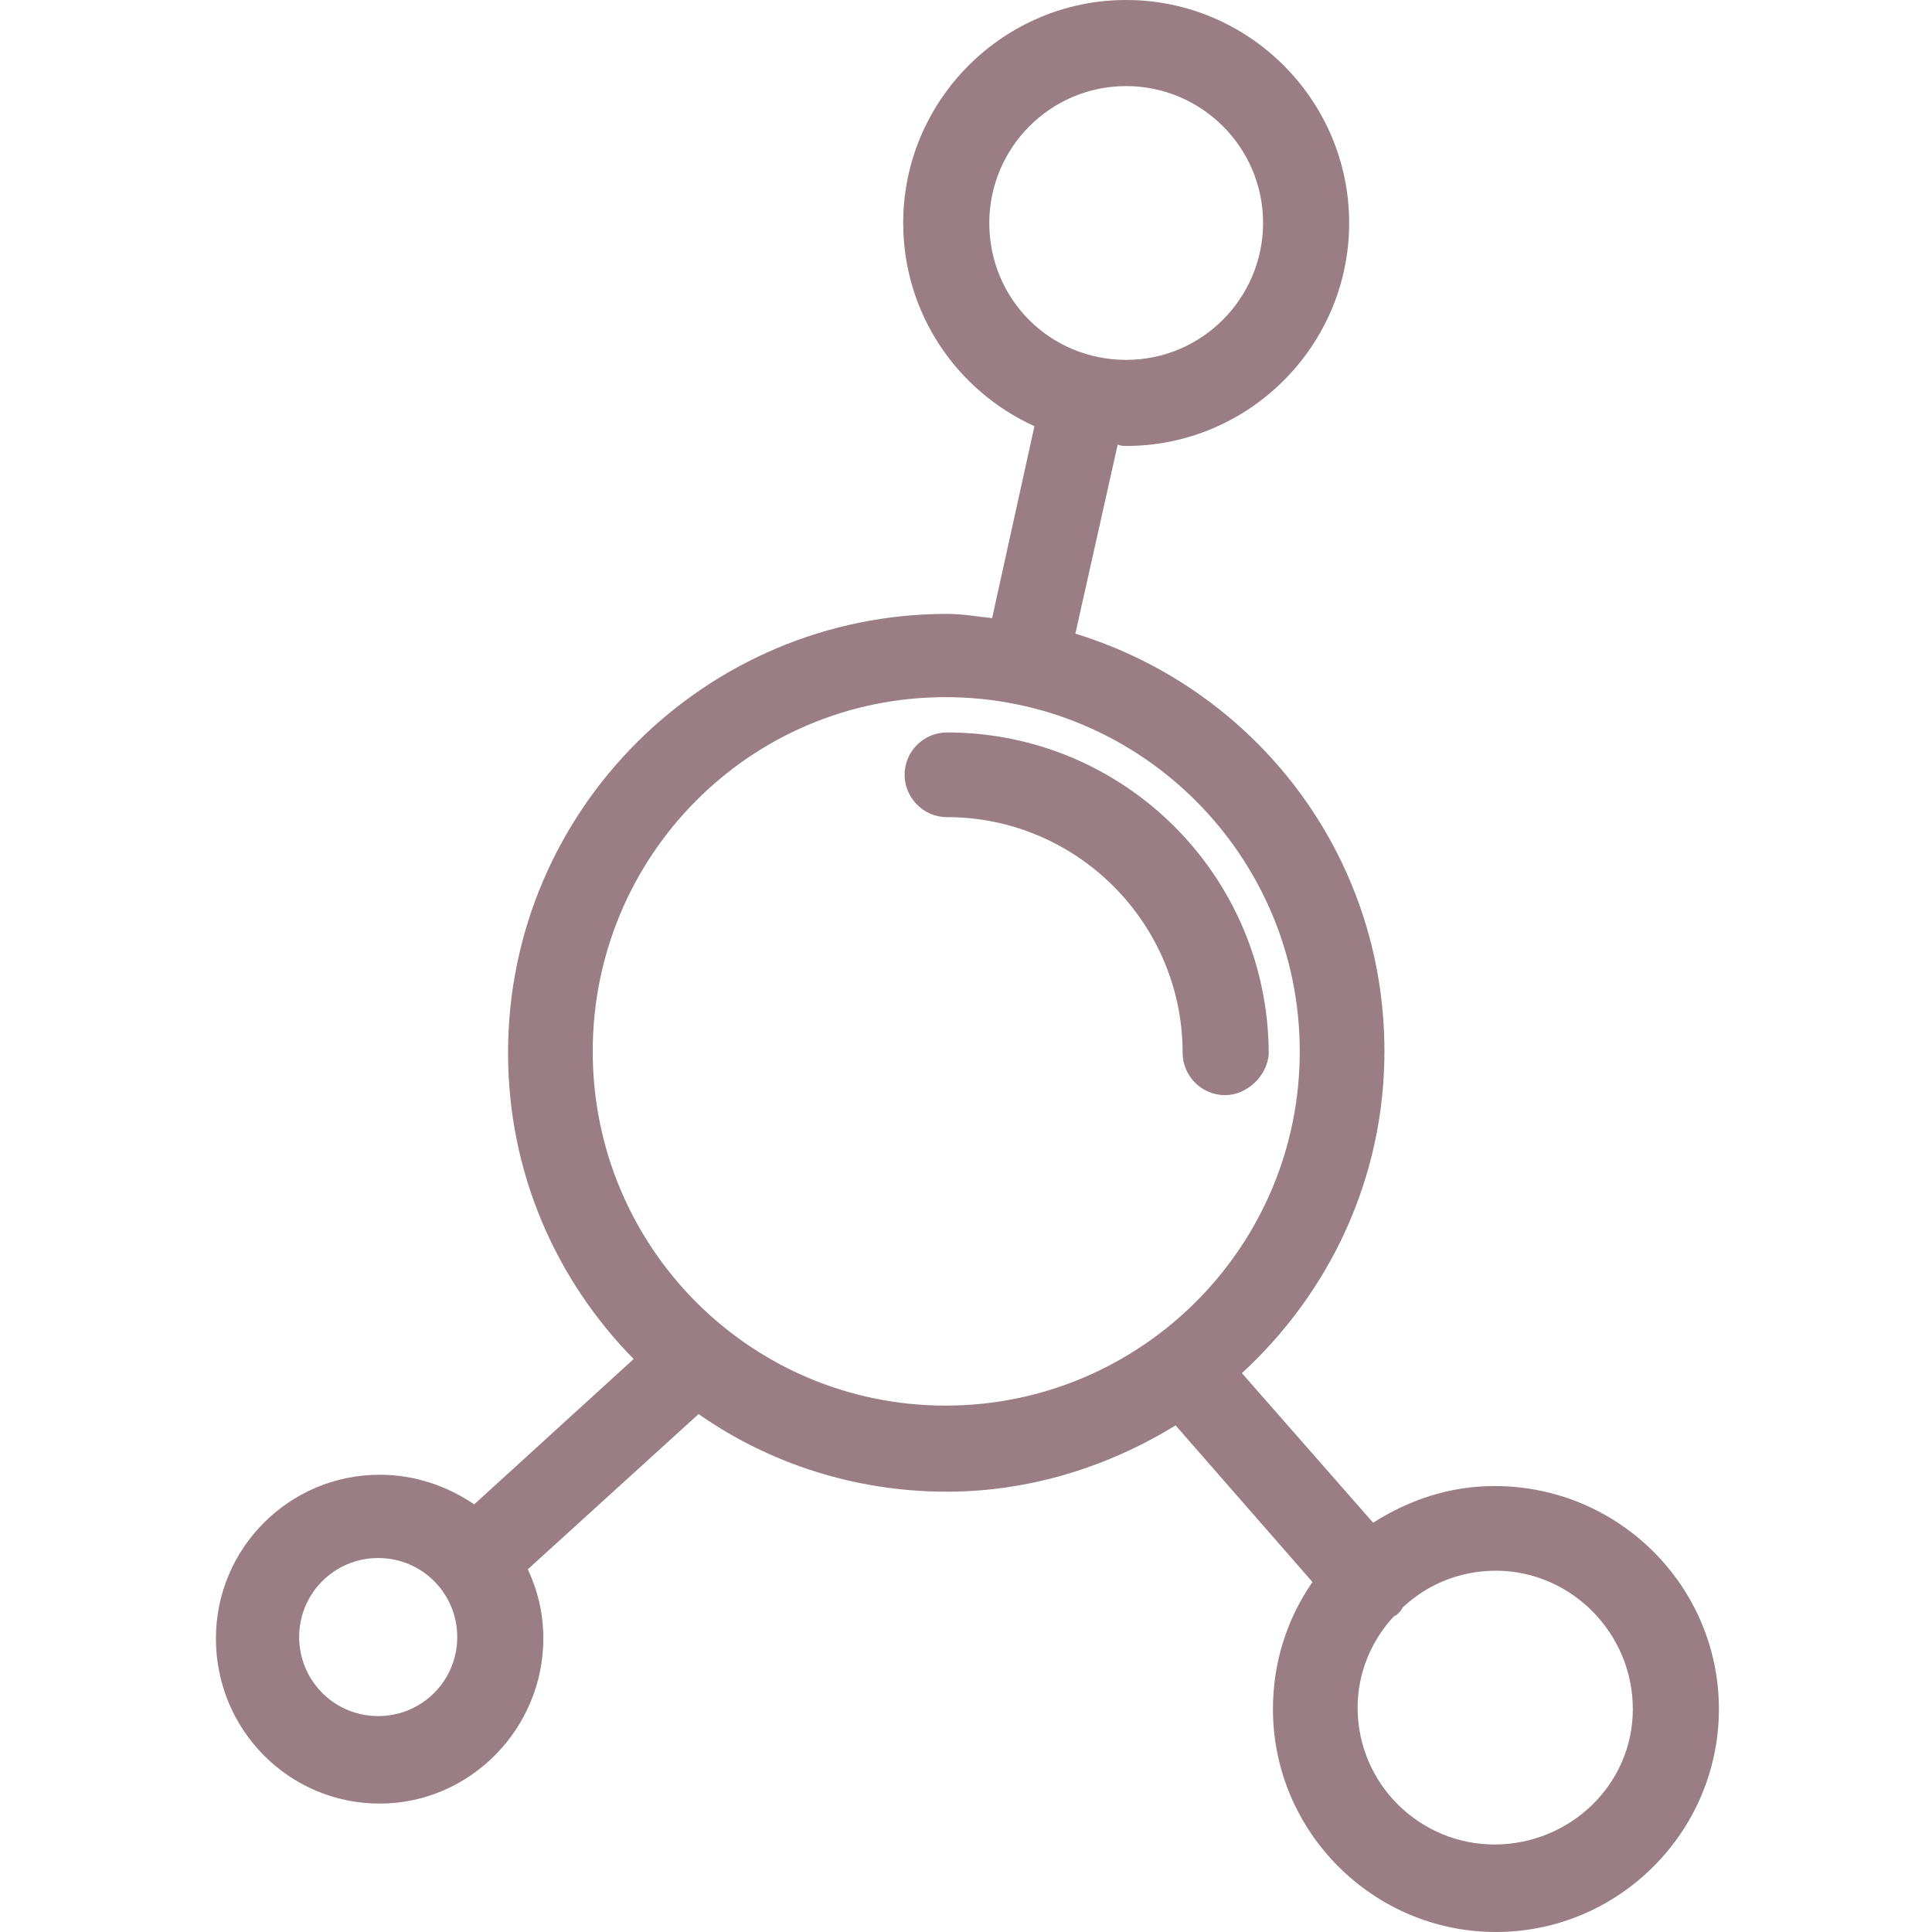 <?xml version="1.0" encoding="UTF-8"?> <!-- Generator: Adobe Illustrator 23.1.0, SVG Export Plug-In . SVG Version: 6.00 Build 0) --> <svg xmlns="http://www.w3.org/2000/svg" xmlns:xlink="http://www.w3.org/1999/xlink" id="Capa_1" x="0px" y="0px" viewBox="0 0 136.9 136.9" style="enable-background:new 0 0 136.9 136.9;" xml:space="preserve"> <style type="text/css"> .st0{fill:#9A7D85;} </style> <g> <path class="st0" d="M86.8,77.6c-1.7,0-3-1.4-3-3c0-9.2-7.5-16.7-16.7-16.7c-1.7,0-3-1.4-3-3c0-1.7,1.4-3,3-3 c12.6,0,22.8,10.2,22.8,22.8C89.8,76.2,88.4,77.6,86.8,77.6z M121.8,121.1c0,8.7-7.1,15.8-15.8,15.8c-8.7,0-15.8-7.1-15.8-15.8 c0-3.3,1-6.4,2.8-9L83.3,101c-4.7,2.9-10.3,4.7-16.2,4.7c-6.5,0-12.6-2-17.6-5.5l-12.1,11c0.7,1.5,1.1,3.1,1.1,4.9 c0,6.4-5.2,11.7-11.6,11.7c-6.4,0-11.6-5.2-11.6-11.7c0-6.4,5.2-11.6,11.6-11.6c2.5,0,4.8,0.8,6.7,2.1l11.3-10.3 c-5.5-5.6-8.9-13.2-8.9-21.7c0-17.2,14-31.1,31.1-31.1c1.1,0,2.2,0.2,3.2,0.3l3-13.6c-5.5-2.5-9.3-8-9.3-14.4C64,7.1,71.1,0,79.8,0 c8.7,0,15.8,7.1,15.8,15.8c0,8.7-7.1,15.8-15.8,15.8c-0.2,0-0.4,0-0.6-0.1l-3,13.4c12.7,3.9,21.9,15.6,21.9,29.6 c0,9-3.9,17.1-10.1,22.8l9.3,10.6c2.5-1.6,5.4-2.6,8.6-2.6C114.7,105.3,121.8,112.4,121.8,121.1z M79.8,25.5c5.4,0,9.7-4.4,9.7-9.7 c0-5.4-4.4-9.7-9.7-9.7c-5.4,0-9.7,4.4-9.7,9.7C70.1,21.2,74.4,25.5,79.8,25.5z M32.4,116c0-3.1-2.5-5.6-5.6-5.6 c-3.1,0-5.6,2.5-5.6,5.6c0,3.1,2.5,5.6,5.6,5.6C29.9,121.6,32.4,119.1,32.4,116z M67,99.6c13.8,0,25.1-11.2,25.1-25.1 c0-13.8-11.2-25.1-25.1-25.1S42,60.7,42,74.5C42,88.4,53.2,99.6,67,99.6z M115.7,121.1c0-5.4-4.4-9.8-9.7-9.8c-2.6,0-4.9,1-6.6,2.6 c-0.1,0.2-0.2,0.3-0.4,0.5c-0.1,0.1-0.2,0.1-0.2,0.1c-1.6,1.7-2.6,4-2.6,6.5c0,5.4,4.4,9.7,9.7,9.7S115.7,126.5,115.7,121.1z"></path> </g> </svg> 
